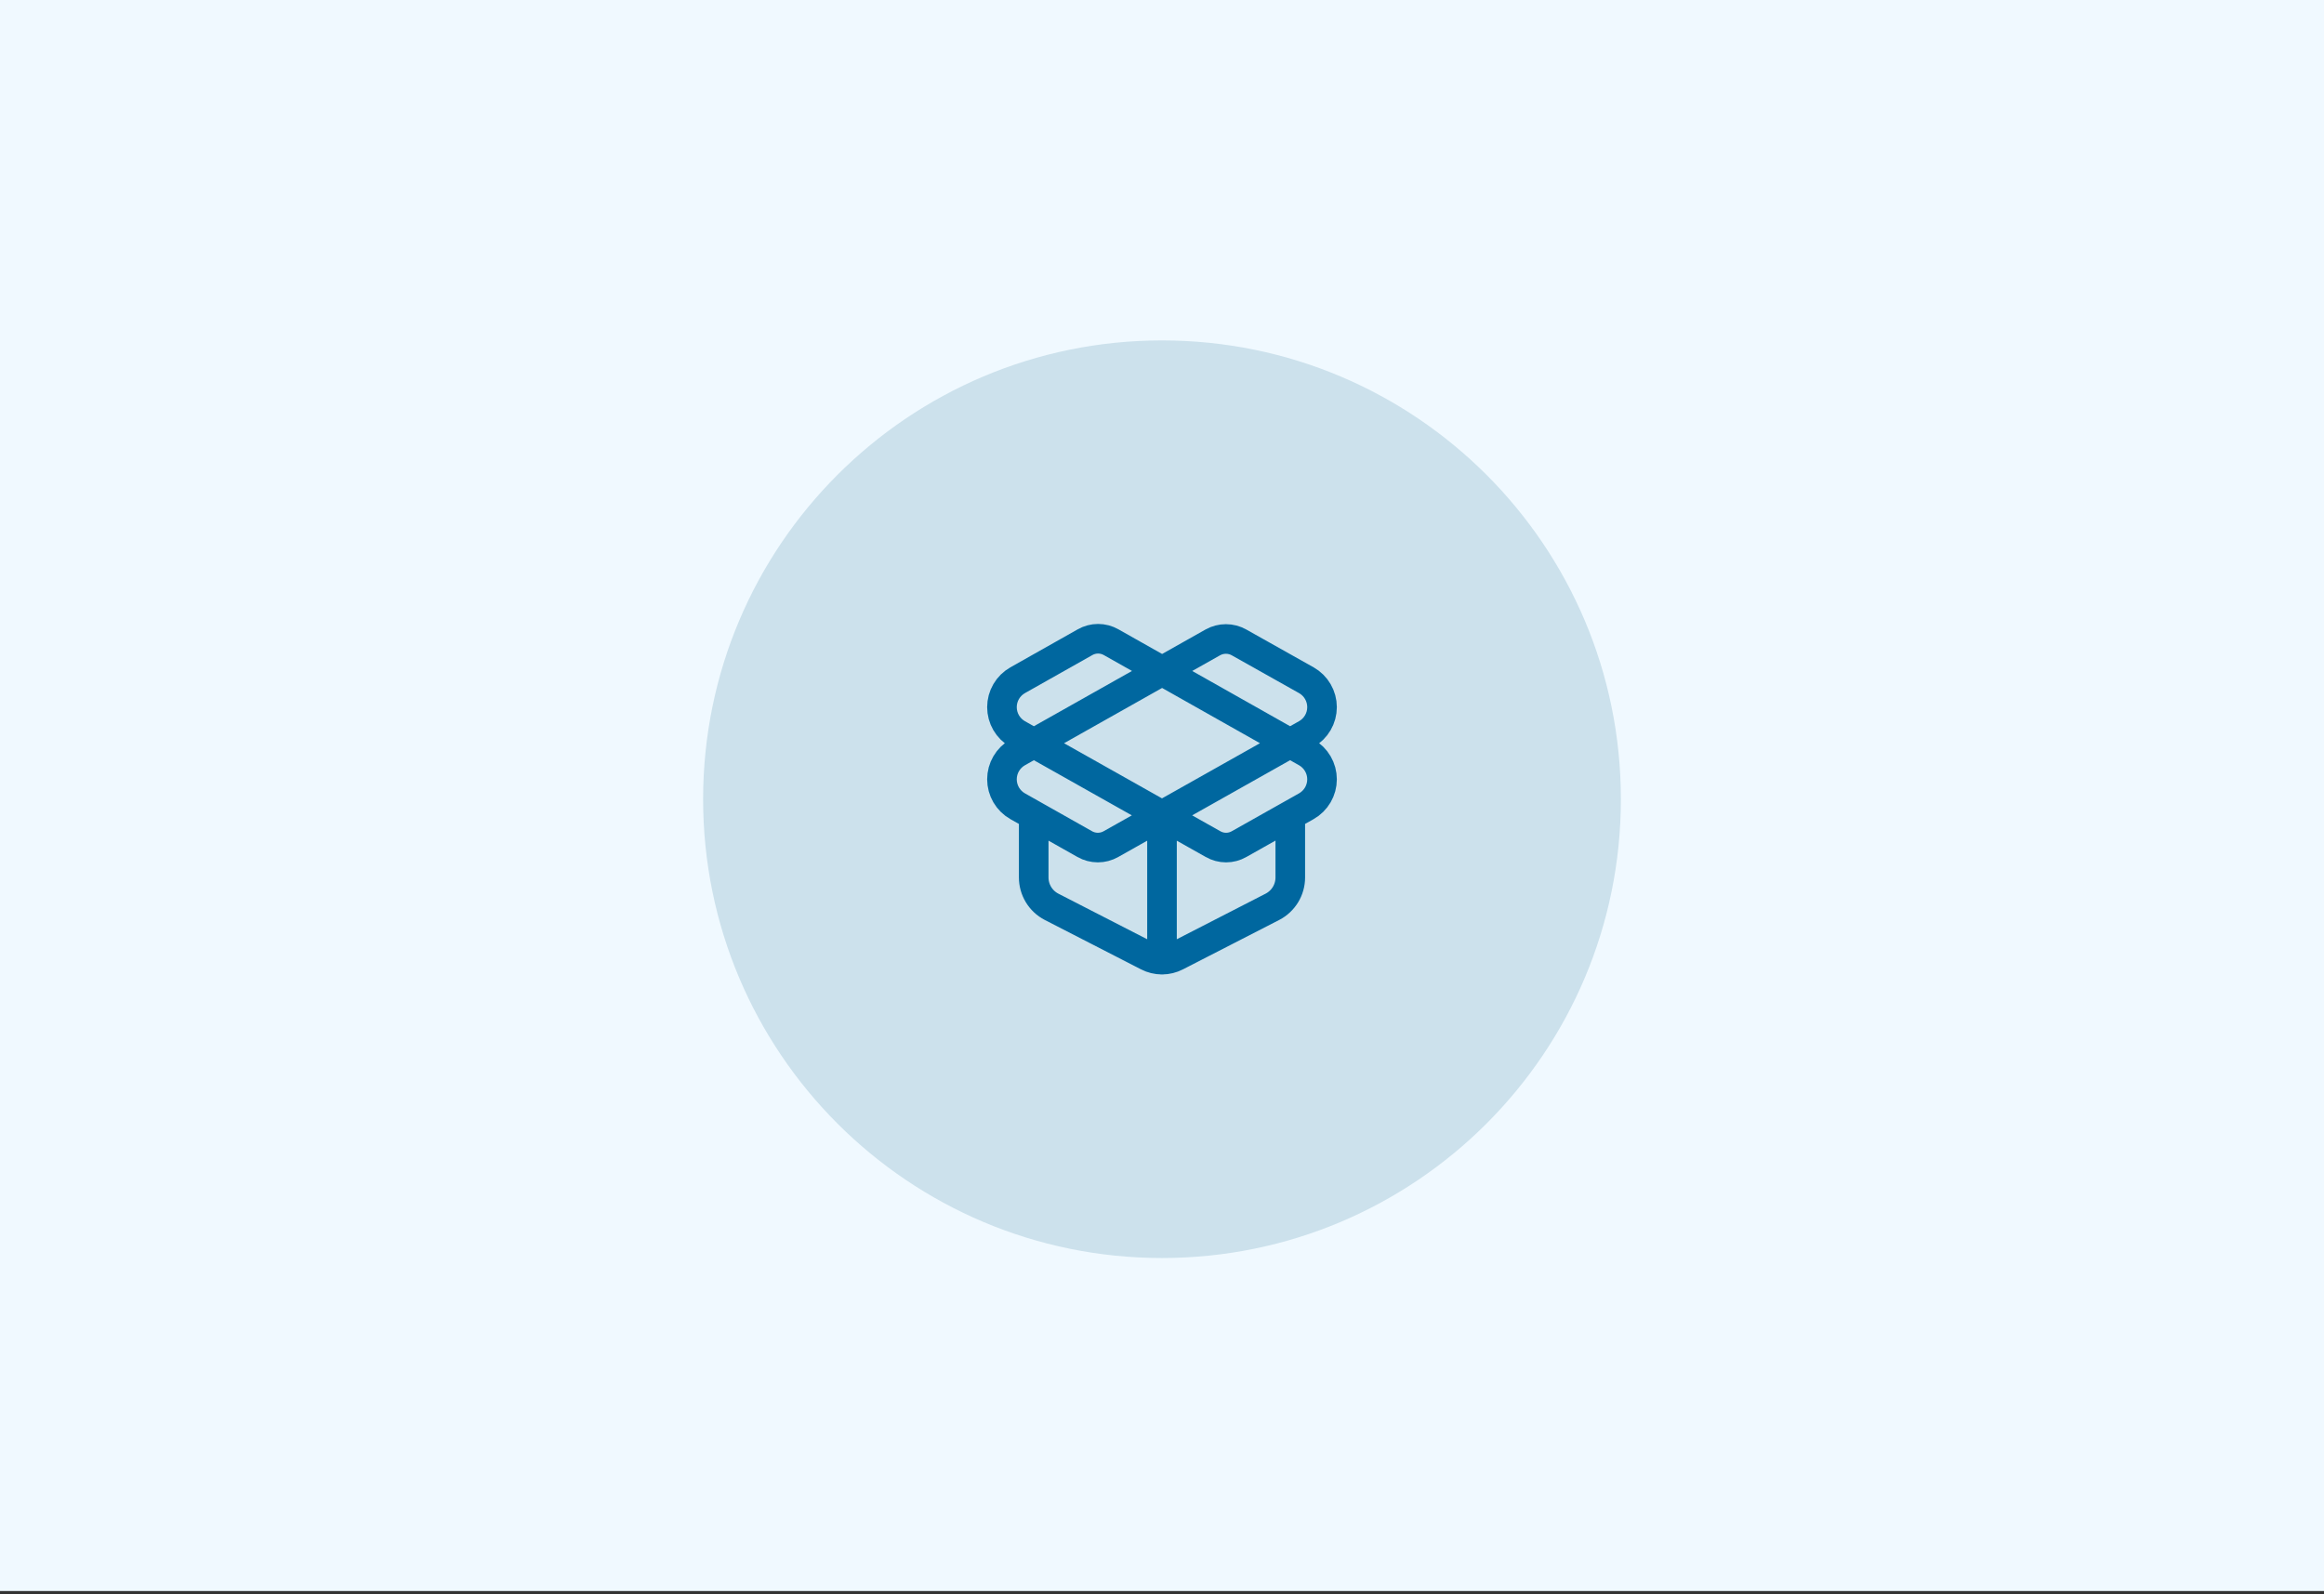 <svg width="500" height="343" viewBox="0 0 500 343" fill="none" xmlns="http://www.w3.org/2000/svg">
<rect x="0" y="0" width="500" height="343" fill="#333333" stroke="none"/>
<rect width="500" height="342.357" fill="#F0F9FF"/>
<path d="M151.273 171.976C151.273 117.451 195.475 73.25 250 73.25C304.524 73.25 348.726 117.451 348.726 171.976C348.726 226.501 304.524 270.702 250 270.702C195.475 270.702 151.273 226.501 151.273 171.976Z" fill="#CCE1EC"/>
<path d="M249.999 206.506V175.455M277.6 175.455V188.807C277.602 190.109 277.245 191.386 276.57 192.5C275.894 193.613 274.926 194.52 273.771 195.12L253.07 205.747C252.121 206.239 251.068 206.497 249.999 206.497C248.93 206.497 247.877 206.239 246.929 205.747L226.228 195.12C225.073 194.52 224.104 193.613 223.429 192.5C222.754 191.386 222.397 190.109 222.399 188.807V175.455M260.936 138.228C261.796 137.747 262.764 137.495 263.748 137.495C264.733 137.495 265.701 137.747 266.56 138.228L281.05 146.37C282.077 146.95 282.93 147.793 283.524 148.811C284.118 149.829 284.432 150.987 284.432 152.166C284.432 153.345 284.118 154.503 283.524 155.521C282.93 156.54 282.077 157.382 281.05 157.962L239.028 181.63C238.166 182.122 237.191 182.38 236.199 182.38C235.207 182.38 234.232 182.122 233.37 181.63L218.948 173.488C217.922 172.907 217.068 172.065 216.474 171.047C215.88 170.028 215.567 168.871 215.567 167.692C215.567 166.513 215.88 165.355 216.474 164.336C217.068 163.318 217.922 162.476 218.948 161.895L260.936 138.228ZM281.05 173.488C282.077 172.908 282.93 172.065 283.524 171.047C284.118 170.029 284.432 168.871 284.432 167.692C284.432 166.513 284.118 165.355 283.524 164.337C282.93 163.318 282.077 162.476 281.05 161.896L239.063 138.193C238.207 137.703 237.237 137.445 236.251 137.445C235.264 137.445 234.295 137.703 233.439 138.193L218.948 146.37C217.922 146.951 217.068 147.793 216.474 148.811C215.88 149.83 215.567 150.987 215.567 152.166C215.567 153.345 215.88 154.503 216.474 155.522C217.068 156.54 217.922 157.382 218.948 157.963L260.971 181.63C261.826 182.122 262.796 182.381 263.783 182.381C264.769 182.381 265.739 182.122 266.594 181.63L281.05 173.488Z" stroke="#00679F" stroke-width="6.369" stroke-linecap="round" stroke-linejoin="round"/>
</svg>
